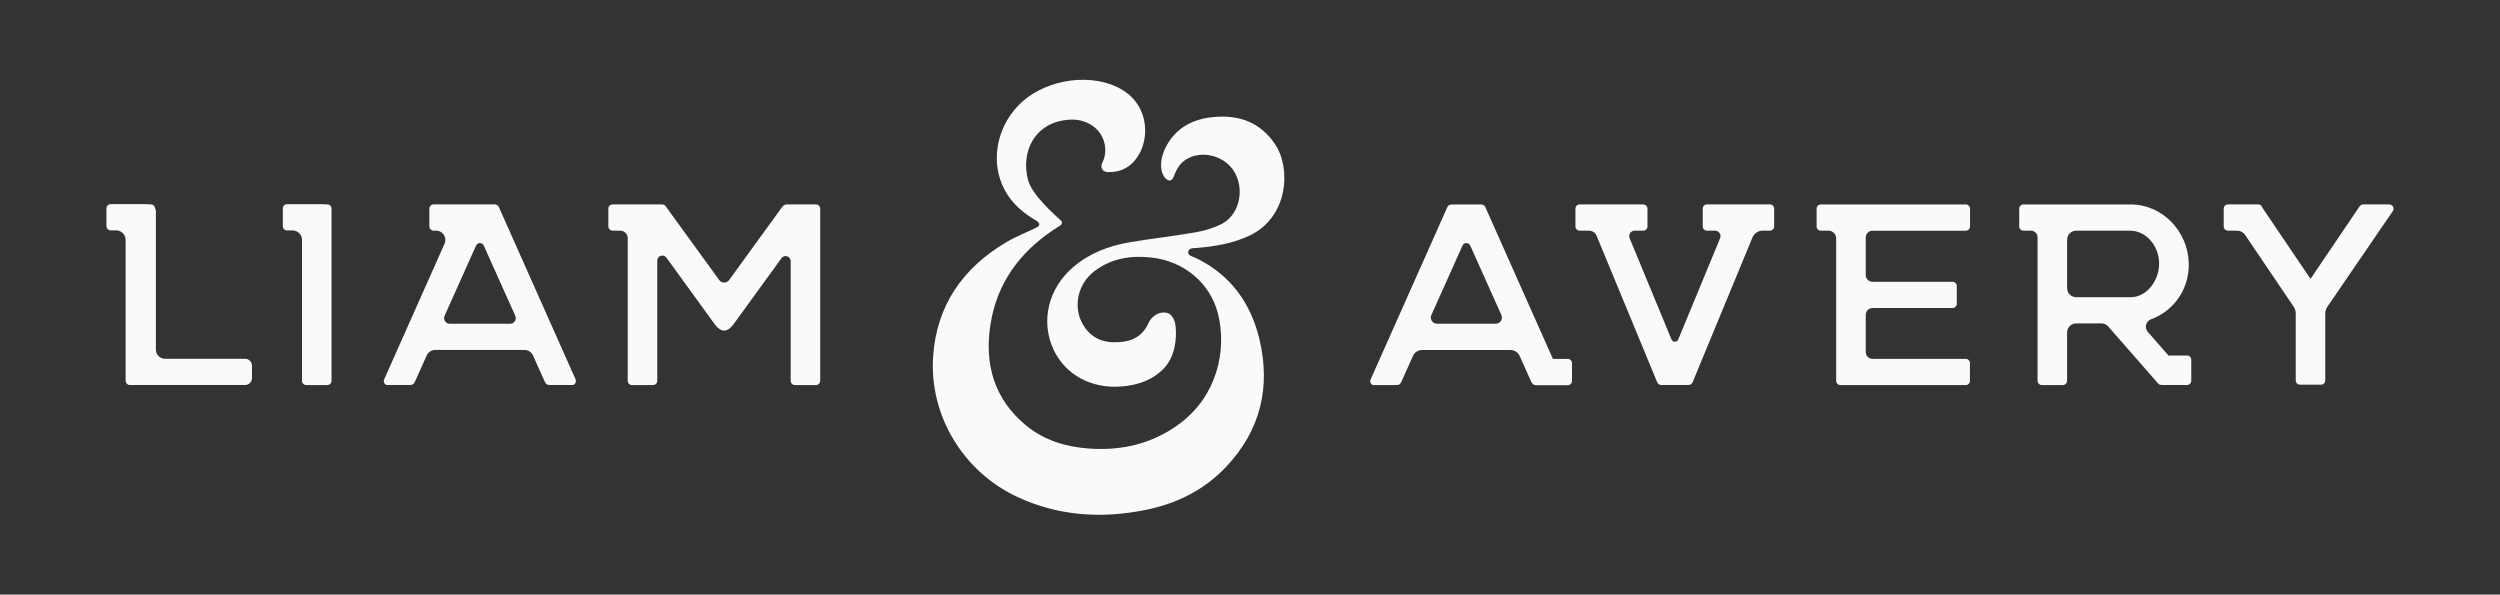 <svg viewBox="0 0 761 181" height="181" width="761" xmlns="http://www.w3.org/2000/svg" data-name="Layer 1" id="Layer_1">
  <rect x="0" y="0" width="761" height="181" fill="#333333" stroke="none"/>
  <defs>
    <style>
      .cls-1 {
        fill: #fafafa;
      }
    </style>
  </defs>
  <g>
    <path d="M657.58,129.46c.01.05.03.11.03.16,0-.06-.02-.11-.03-.16Z" class="cls-1"></path>
    <path d="M657.37,129.02s.05.07.08.11c-.02-.04-.05-.08-.08-.11Z" class="cls-1"></path>
    <path d="M657.06,128.71h-.03s.05.03.08.05c-.02-.01-.03-.04-.05-.05Z" class="cls-1"></path>
    <path d="M657.11,128.76c.1.08.19.17.26.27-.08-.1-.16-.19-.26-.27Z" class="cls-1"></path>
    <path d="M657.45,129.14c.06.1.1.21.13.32-.03-.12-.07-.22-.13-.32Z" class="cls-1"></path>
    <g>
      <path d="M99.63,62.22h-.65c-.11-.03-.22-.07-.35-.07h-11.24c-.72,0-1.3.58-1.3,1.3v5.39c0,.72.58,1.3,1.3,1.3h1.65c1.59,0,2.89,1.29,2.89,2.89v42.88c0,.72.58,1.3,1.3,1.3h6.39c.72,0,1.3-.58,1.3-1.3v-52.39c0-.72-.58-1.3-1.3-1.3Z" class="cls-1"></path>
      <path d="M175.22,115.51l-23.37-52.49c-.15-.34-.43-.58-.76-.69-.16-.07-.33-.11-.52-.11h-.07s0,0,0,0h-18.5c-.72,0-1.3.58-1.3,1.3v5.39c0,.72.58,1.3,1.3,1.3h.76c2.04,0,3.4,2.1,2.57,3.96l-18.4,41.33c-.29.66.03,1.4.69,1.69h6.81c1.36.01,1.5-.07,2.37-2.1l3.09-6.89c.46-1.02,1.47-1.67,2.58-1.67h27.19c1.12,0,2.13.66,2.58,1.67l3.09,6.89c.87,2.02,1.01,2.11,2.37,2.11h6.78c.66-.3,1.02-1.05.72-1.71ZM135.33,96.13l9.59-21.38c.45-1.01,1.89-1.01,2.34,0l9.59,21.38c.51,1.13-.32,2.42-1.56,2.42h-18.39c-1.24,0-2.07-1.28-1.56-2.42Z" class="cls-1"></path>
      <g>
        <path d="M598.38,70.22c.72,0,1.3-.58,1.3-1.3v-5.39c0-.72-.58-1.3-1.3-1.3h-44.11c-.72,0-1.3.58-1.3,1.3v5.39c0,.72.58,1.3,1.3,1.3h2.32c1.29,0,2.34,1.05,2.34,2.34v43.36c0,.72.58,1.3,1.3,1.3h38.12c.72,0,1.3-.58,1.3-1.3v-5.39c0-.72-.58-1.3-1.3-1.3h-28.36c-1.14,0-2.06-.92-2.06-2.06v-11.35c0-1.14.92-2.06,2.06-2.06h24.36c.72,0,1.3-.58,1.3-1.3v-5.39c0-.72-.58-1.3-1.3-1.3h-24.36c-1.14,0-2.06-.92-2.06-2.06v-11.42c0-1.14.92-2.06,2.06-2.06h28.39Z" class="cls-1"></path>
        <path d="M477.24,109.25h-4.53l-20.58-46.22c-.15-.34-.43-.58-.76-.69-.16-.07-.33-.11-.52-.11h-8.95c-.13,0-.26.04-.38.08-.4.08-.76.32-.94.72l-23.37,52.49c-.29.66.03,1.4.69,1.69h6.81c1.36.01,1.5-.07,2.37-2.1l3.04-6.78c.49-1.08,1.56-1.78,2.75-1.78h26.95c1.19,0,2.26.7,2.75,1.78l3.04,6.79c.58,1.35.84,1.83,1.35,2,.17.08.35.13.55.13h9.71c.72,0,1.3-.58,1.3-1.3v-5.39c0-.72-.58-1.3-1.3-1.3ZM435.7,95.91l9.49-21.16c.45-1.01,1.89-1.01,2.35,0l9.49,21.16c.55,1.24-.35,2.63-1.71,2.63h-17.91c-1.35,0-2.26-1.4-1.71-2.63Z" class="cls-1"></path>
        <path d="M538.75,62.22h-19.14c-.72,0-1.3.58-1.3,1.3v5.39c0,.72.58,1.3,1.3,1.3h2.44c1.19,0,2,1.21,1.55,2.31l-12.74,30.81c-.38.92-1.68.92-2.06,0l-12.74-30.81c-.46-1.1.35-2.31,1.55-2.31h2.58c.72,0,1.3-.58,1.3-1.3v-5.39c0-.72-.58-1.3-1.3-1.3h-19.33c-.72,0-1.3.58-1.3,1.3v5.39c0,.72.58,1.3,1.3,1.3h2.77c1.05,0,1.99.63,2.39,1.6l18.44,44.58c.21.51.71.81,1.24.8.01,0,.03,0,.04,0h8.14s.08-.02.12-.02c.52,0,1.01-.29,1.22-.8l18.23-44.09c.52-1.25,1.74-2.07,3.09-2.07h2.22c.72,0,1.3-.58,1.3-1.3v-5.39c0-.72-.58-1.3-1.3-1.3Z" class="cls-1"></path>
        <path d="M665.71,108.22h-5.62l-6.31-7.21c-1.1-1.26-.6-3.23.97-3.8,6.85-2.5,11.65-9.08,11.51-16.95-.18-9.91-8.1-18.11-17.83-18.02-.02,0-.04-.01-.06-.01h-32.42c-.72,0-1.3.58-1.3,1.3v5.39c0,.72.58,1.3,1.3,1.3h2.26c1.12,0,2.02.91,2.02,2.02v43.67c0,.72.58,1.3,1.3,1.3h6.39c.72,0,1.3-.58,1.3-1.3v-14.7c0-1.52,1.23-2.76,2.76-2.76h7.73c.77,0,1.5.33,2.01.91l15.2,17.37c.25.29.61.43.97.43.07.01.13.04.21.04h7.62c.72,0,1.3-.58,1.3-1.3v-6.39c0-.72-.58-1.3-1.3-1.3ZM629.23,72.98c0-1.52,1.23-2.76,2.76-2.76h16.38s0,0,.01,0c4.95-.01,8.84,4.69,8.86,9.94.02,5.18-3.67,10.22-8.54,10.31-.13,0-.25,0-.5,0v.04c-.07-.01-.13-.04-.2-.04h-16.01c-1.52,0-2.76-1.23-2.76-2.76v-14.72Z" class="cls-1"></path>
        <path d="M728.56,63.2c-.03-.11-.07-.22-.13-.32-.02-.04-.05-.08-.08-.11-.07-.1-.16-.19-.26-.27-.02-.02-.05-.03-.08-.05-.2-.13-.43-.23-.7-.23h-7.96c-.45,0-.83.25-1.07.6-.03.03-.06.05-.08.08l-14.88,21.99-14.67-21.68c-.14-.57-.63-.99-1.24-.99h-9.22c-.72,0-1.3.58-1.3,1.3v5.39c0,.72.58,1.3,1.3,1.3h2.74c1,0,1.93.49,2.49,1.32l14.77,21.83c.41.6.63,1.32.63,2.05v20.39c0,.72.58,1.3,1.3,1.3h6.39c.72,0,1.3-.58,1.3-1.3v-20.36c0-.74.22-1.46.64-2.06l15.85-23.17,4.08-5.96c.19-.27.24-.59.2-.9,0-.06-.02-.11-.03-.16Z" class="cls-1"></path>
      </g>
      <path d="M248.39,62.22h-8.97c-.3,0-.57.12-.79.29-.17.09-.33.21-.46.38l-16.22,22.35c-.75,1.03-2.29,1.03-3.03,0l-16.31-22.48c-.31-.42-.82-.6-1.3-.51-.05,0-.1-.03-.16-.03h-14.67c-.72,0-1.3.58-1.3,1.3v5.39c0,.72.58,1.3,1.3,1.3h2.33c1.25,0,2.27,1.02,2.27,2.27v43.43c0,.72.58,1.3,1.3,1.3h6.39c.72,0,1.3-.58,1.3-1.3v-36.57c0-1.5,1.91-2.12,2.79-.91l14.87,20.5q2.69,3.38,5.39,0l14.77-20.35c.88-1.21,2.79-.59,2.79.91v36.42c0,.72.58,1.3,1.3,1.3h6.39c.72,0,1.3-.58,1.3-1.3v-52.39c0-.72-.58-1.3-1.3-1.3Z" class="cls-1"></path>
      <path d="M74.59,109.22h-24.32c-1.56,0-2.82-1.26-2.82-2.82v-42.06c0-.34-.09-.65-.23-.94-.06-.66-.6-1.19-1.28-1.19h-.65c-.11-.03-.22-.07-.35-.07h-11.24c-.72,0-1.3.58-1.3,1.3v5.39c0,.72.58,1.3,1.3,1.3h1.65c1.59,0,2.89,1.29,2.89,2.89v42.88c0,.72.58,1.3,1.3,1.3h35.04c1.17,0,2.12-.95,2.12-2.12v-3.75c0-1.17-.95-2.12-2.12-2.12Z" class="cls-1"></path>
    </g>
  </g>
  <path d="M322.95,67.14c.45.42.37,1.14-.14,1.46-.73.45-1.45.9-2.14,1.37-10.36,6.93-17.2,16.3-19.16,28.71-1.91,12.12,1.05,22.8,10.87,30.86,5.49,4.5,12.04,6.48,19.03,6.99,10.13.74,19.51-1.47,27.74-7.61,11.31-8.44,14.4-22.28,11.61-33.41-2.32-9.27-10.26-15.92-19.96-17.08-6.36-.76-12.36.12-17.59,4.06-5.5,4.14-6.81,11.73-3.01,17.16,2.92,4.17,7.2,5.01,11.89,4.34,3.69-.53,6.18-2.53,7.57-5.76.68-1.57,2.54-3,4.25-3.1,1.41-.08,2.22.31,2.94,1.31.56.78.88,1.72.98,2.68.45,4.03-.16,9.49-3.52,12.99-3.61,3.74-8.19,5.19-13.24,5.55-8.96.64-16.8-3.65-20.33-11.17-4.06-8.65-1.69-18.68,5.97-25.21,4.92-4.19,10.75-6.43,17.01-7.51,6.66-1.14,13.4-1.87,20.06-3.03,2.72-.47,5.48-1.27,7.95-2.48,5.28-2.6,7.18-9.94,4.29-15.46-2.6-4.97-9.19-7.14-14.2-4.7-2.37,1.15-3.58,3.11-4.47,5.52-.24.64-.67,1.24-1.16,1.33-.34.07-1.23-.28-1.76-1.07-2.55-3.83.12-10.31,3.97-13.8,3.07-2.78,6.79-4.04,10.83-4.44,7.82-.78,14.32,1.49,18.88,8.22,5,7.38,4.02,22.27-7.72,27.84-5.15,2.44-10.63,3.31-16.22,3.79-.59.05-1.21.01-1.74.21-.02,0-.04.01-.05.02-.81.34-.95,1.56-.19,2.01,0,0,0,0,.01,0,.8.46,1.71.72,2.54,1.15,10.11,5.17,16.08,13.61,18.64,24.4,3.46,14.55.33,27.62-9.98,38.65-6.78,7.26-15.35,11.46-25.02,13.36-13.23,2.6-26.15,1.77-38.55-3.95-16.54-7.63-27.04-24.8-25.78-42.93,1.08-15.46,9.03-26.81,22.19-34.64,2.89-1.72,6.07-2.94,9.1-4.43.43-.21,1.02-.64,1.04-1,.03-.37-.48-.91-.89-1.14-4.06-2.36-7.54-5.31-9.75-9.53-4.23-8.1-2.55-18.39,4.1-25.42,7.17-7.59,20.5-10.2,29.95-5.87,9.89,4.53,10.27,15.02,6.85,20.76-2.1,3.53-5.21,5.34-9.36,5.25-1.68-.04-2.45-1.33-1.73-2.84.94-1.97,1.15-4.02.61-6.11-1.17-4.54-5.53-7.32-10.61-7.01-10.64.65-14.89,9.84-12.61,18.37,1.2,4.47,7.65,10.16,9.99,12.33Z" class="cls-1"></path>
</svg>